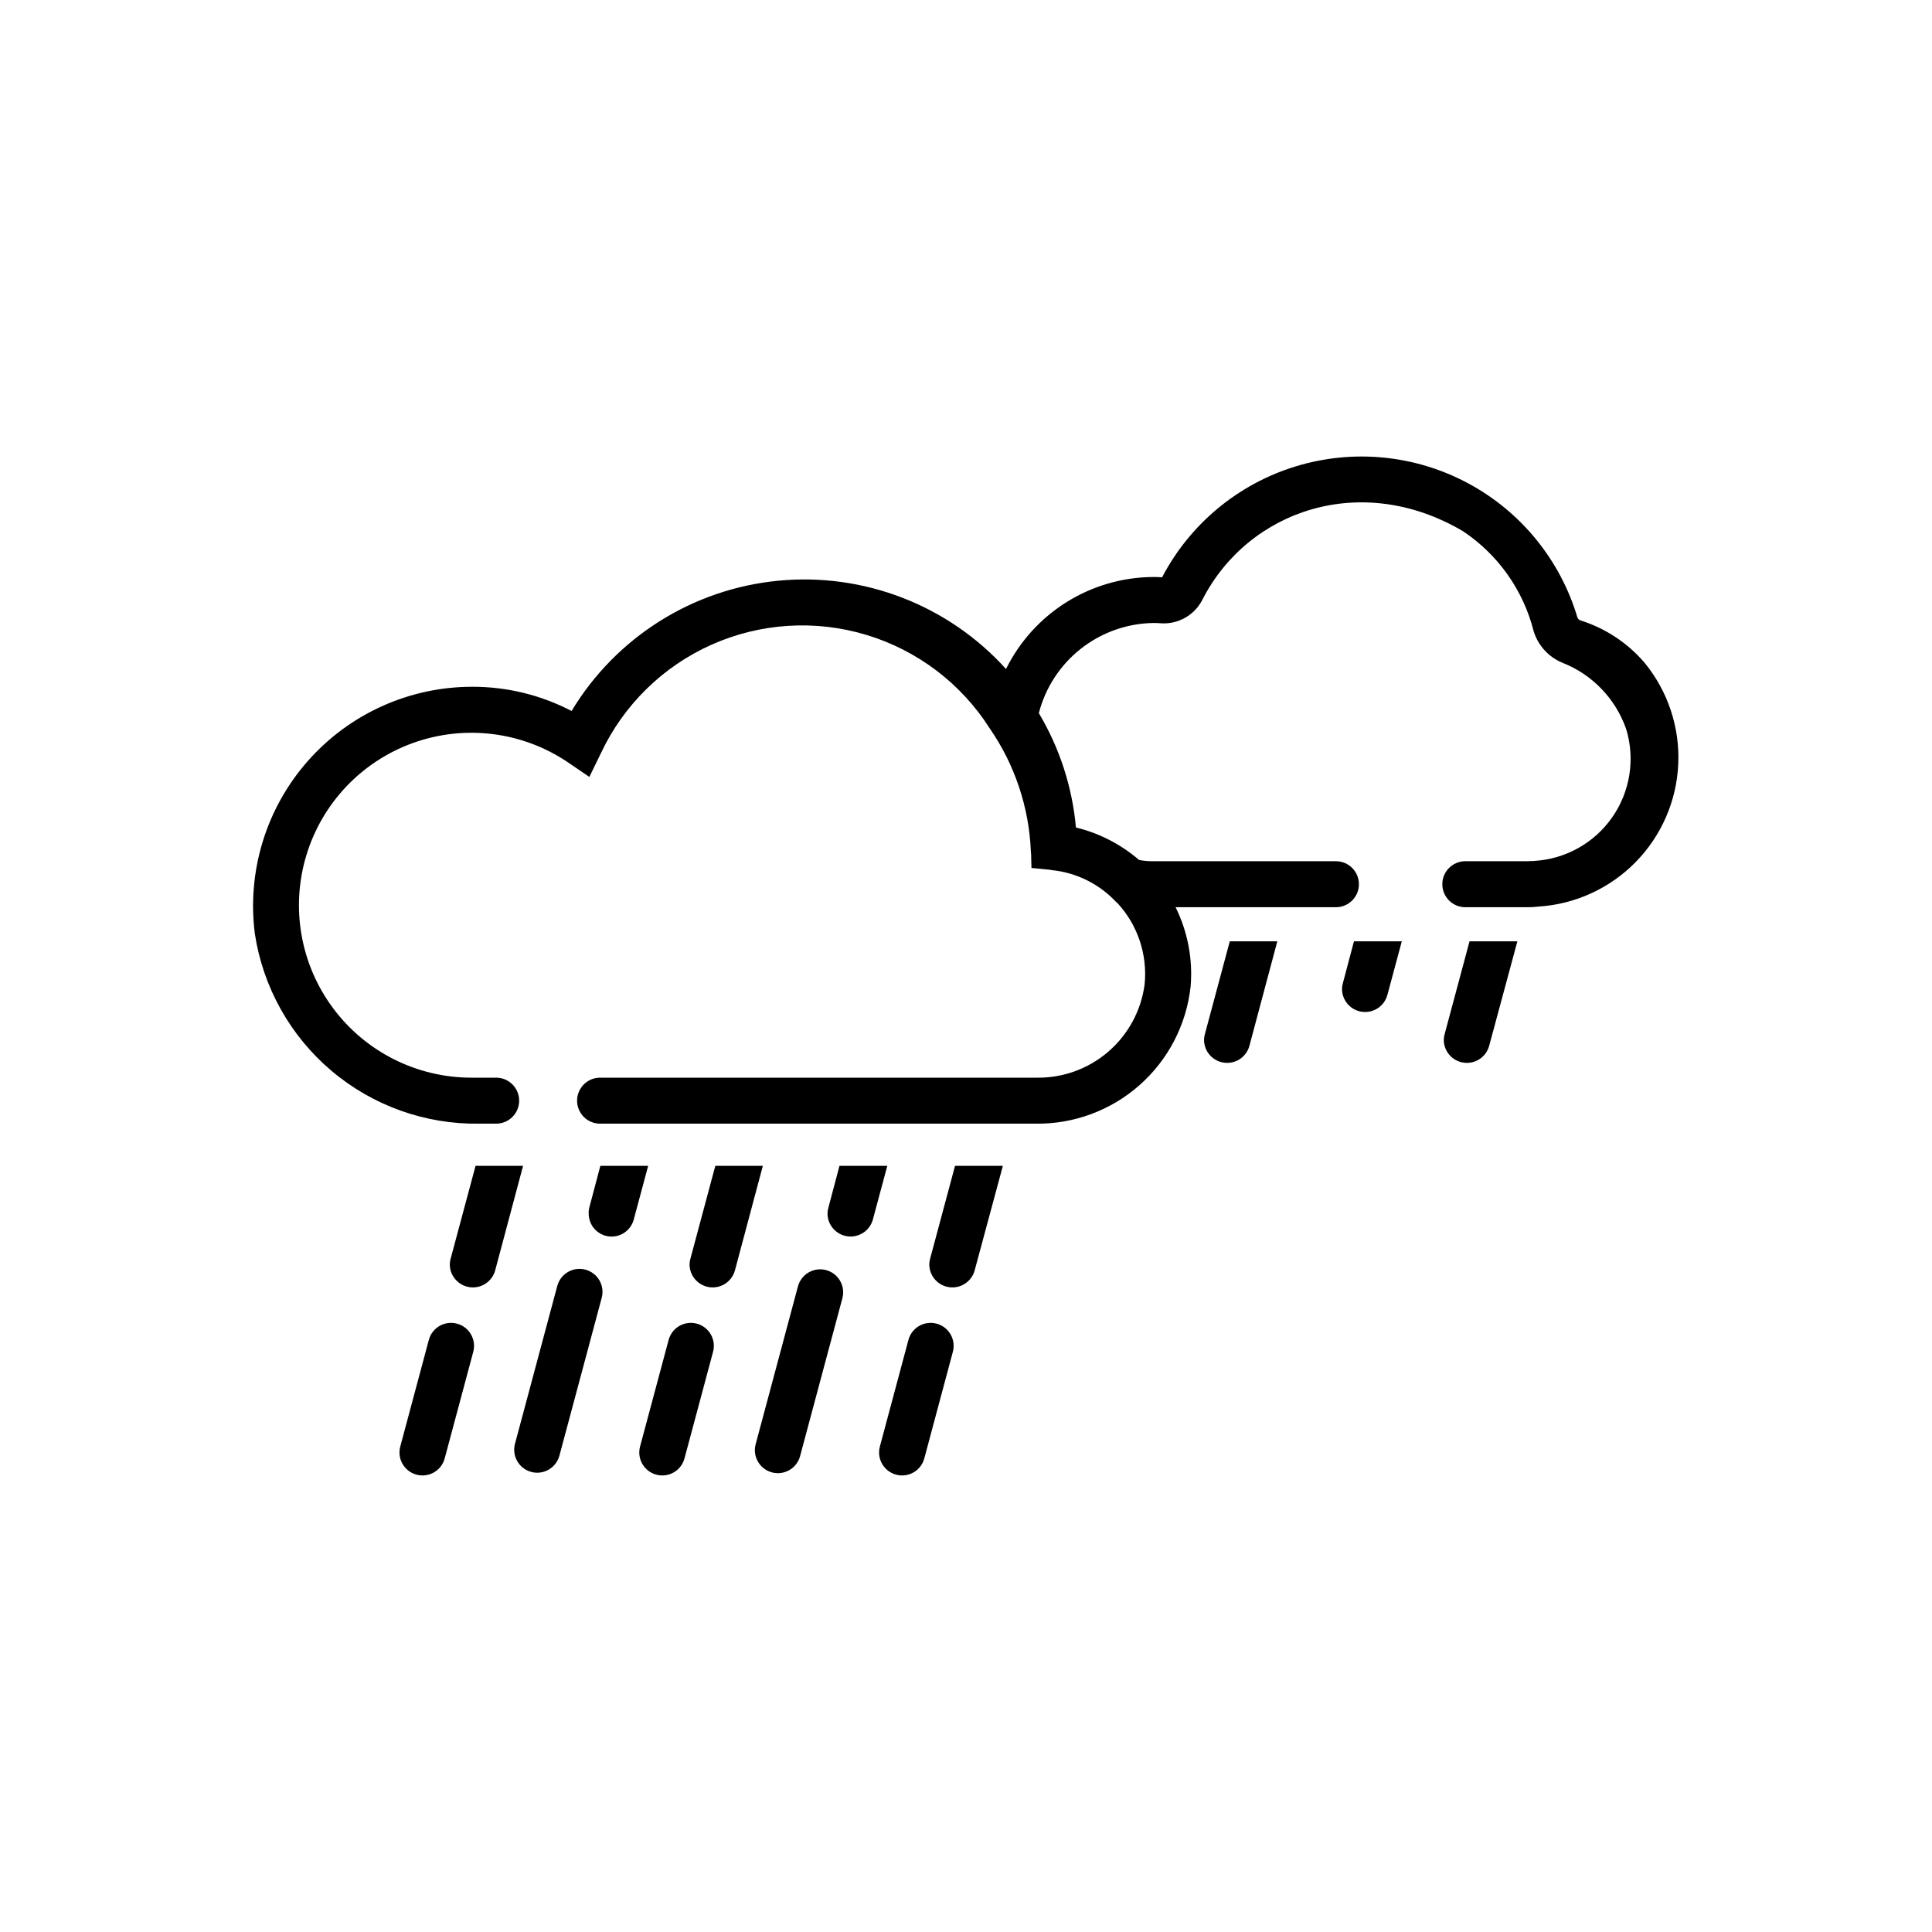 <?xml version="1.0" encoding="UTF-8"?>
<!-- Uploaded to: SVG Repo, www.svgrepo.com, Generator: SVG Repo Mixer Tools -->
<svg fill="#000000" width="800px" height="800px" version="1.1" viewBox="144 144 512 512" xmlns="http://www.w3.org/2000/svg">
 <g>
  <path d="m282.62 452.96-7.394 27.707c-0.801 2.945-3.656 4.852-6.684 4.461-3.031-0.391-5.309-2.953-5.34-6.004 0-0.551 0.082-1.098 0.242-1.625l6.582-24.539z"/>
  <path d="m265.11 494.78c1.562 0.418 2.891 1.438 3.699 2.836 0.809 1.402 1.027 3.066 0.609 4.625l-7.57 28.254c-0.871 3.25-4.215 5.18-7.465 4.309-3.25-0.871-5.18-4.211-4.309-7.461l7.57-28.254c0.871-3.254 4.215-5.18 7.465-4.309z"/>
  <path d="m315.77 452.96-3.816 14.219c-0.785 2.965-3.652 4.879-6.691 4.469-3.039-0.414-5.293-3.027-5.254-6.094-0.027-0.52 0.027-1.039 0.164-1.543l2.926-11.051z"/>
  <path d="m299.15 480.47c1.562 0.418 2.894 1.441 3.703 2.84 0.805 1.398 1.027 3.062 0.605 4.625l-11.207 41.832c-0.871 3.25-4.211 5.18-7.465 4.309-3.25-0.871-5.18-4.215-4.309-7.465l11.207-41.832h0.004c0.871-3.25 4.211-5.18 7.461-4.309z"/>
  <path d="m346.16 452.96-7.394 27.707c-0.805 2.945-3.656 4.852-6.684 4.461-3.031-0.391-5.309-2.953-5.344-6.004 0.004-0.551 0.086-1.098 0.246-1.625l6.582-24.539z"/>
  <path d="m328.66 494.78c1.562 0.418 2.891 1.438 3.699 2.836 0.809 1.402 1.027 3.066 0.609 4.625l-7.57 28.254c-0.871 3.25-4.211 5.18-7.465 4.309-3.25-0.871-5.18-4.211-4.309-7.461l7.57-28.254c0.871-3.254 4.215-5.18 7.465-4.309z"/>
  <path d="m409.77 452.96-7.473 27.707c-0.805 2.945-3.656 4.852-6.688 4.461-3.027-0.391-5.309-2.953-5.34-6.004 0-0.551 0.082-1.098 0.242-1.625l6.582-24.539z"/>
  <path d="m392.21 494.78c1.562 0.418 2.891 1.438 3.699 2.836 0.809 1.402 1.027 3.066 0.609 4.625l-7.57 28.254c-0.871 3.25-4.211 5.18-7.461 4.309-3.254-0.871-5.184-4.211-4.312-7.461l7.57-28.254c0.871-3.254 4.215-5.18 7.465-4.309z"/>
  <path d="m379.14 452.96-3.816 14.219c-0.805 2.949-3.656 4.852-6.684 4.461-3.031-0.387-5.309-2.949-5.344-6.004 0.004-0.551 0.086-1.098 0.246-1.625l2.926-11.051z"/>
  <path d="m362.93 480.59c3.254 0.871 5.18 4.215 4.309 7.465l-11.207 41.832c-0.871 3.25-4.211 5.18-7.465 4.309-3.25-0.871-5.18-4.215-4.309-7.465l11.207-41.832h0.004c0.871-3.25 4.211-5.18 7.461-4.309z"/>
  <path d="m482.5 393.46-7.394 27.707v-0.004c-0.801 2.949-3.652 4.852-6.684 4.461-3.027-0.387-5.309-2.949-5.34-6.004 0-0.551 0.082-1.098 0.242-1.625l6.582-24.539z"/>
  <path d="m546.12 393.46-7.477 27.703c-0.801 2.949-3.656 4.852-6.684 4.461-3.031-0.387-5.309-2.949-5.34-6.004 0-0.551 0.082-1.098 0.242-1.625l6.582-24.539z"/>
  <path d="m515.49 393.46-3.82 14.219c-0.801 2.945-3.652 4.848-6.684 4.461-3.027-0.391-5.309-2.953-5.34-6.008 0-0.551 0.082-1.098 0.242-1.625l2.926-11.051z"/>
  <path d="m551.66 384.26c-0.863 0.102-1.73 0.156-2.598 0.16h-16.738c-3.367 0-6.094-2.727-6.094-6.094 0-3.363 2.727-6.094 6.094-6.094h16.738c0.488-0.082 0.977 0 1.543-0.082 8.277-0.48 15.879-4.727 20.629-11.523 4.754-6.793 6.133-15.391 3.746-23.332-2.801-8.129-9.043-14.613-17.062-17.711-3.59-1.531-6.32-4.562-7.477-8.289-2.731-10.84-9.391-20.281-18.688-26.488-26.895-15.926-56.875-5.688-69.062 18.039-2.051 4.125-6.371 6.621-10.969 6.336-0.73-0.066-1.461-0.094-2.191-0.082-6.957 0.137-13.676 2.543-19.137 6.859-5.457 4.312-9.352 10.293-11.09 17.031 5.508 9.234 8.867 19.594 9.832 30.305 6.184 1.504 11.918 4.457 16.738 8.613 1.258 0.23 2.535 0.34 3.816 0.324h48.344c3.367 0 6.094 2.731 6.094 6.094 0 3.367-2.727 6.094-6.094 6.094h-42.492c3.227 6.519 4.602 13.797 3.981 21.043-1.105 10.086-5.93 19.395-13.535 26.109-7.602 6.719-17.434 10.359-27.578 10.211h-115.38c-3.367 0-6.094-2.727-6.094-6.094s2.727-6.094 6.094-6.094h115.54c6.992 0.145 13.793-2.297 19.102-6.856 5.305-4.555 8.746-10.91 9.66-17.844 0.809-7.949-1.859-15.859-7.312-21.695h-0.082c-4.492-4.887-10.621-7.953-17.227-8.613l-0.402-0.082-4.957-0.488-0.082-3.008v0.004c0.012-0.461-0.016-0.922-0.082-1.379-0.473-11.672-4.246-22.973-10.887-32.582-7.578-11.922-19.188-20.727-32.715-24.805s-28.066-3.16-40.973 2.586c-12.906 5.746-23.316 15.938-29.34 28.719l-3.086 6.34-5.852-3.981v-0.004c-12.039-8.055-27.184-9.922-40.82-5.035-13.637 4.883-24.148 15.945-28.336 29.812-4.188 13.867-1.555 28.898 7.102 40.512 8.652 11.617 22.301 18.441 36.785 18.398h6.422c3.363 0 6.094 2.731 6.094 6.094 0 3.367-2.731 6.094-6.094 6.094h-4.551c-14.305 0.199-28.195-4.785-39.113-14.027-10.918-9.246-18.121-22.125-20.281-36.266-2.129-16.547 2.957-33.207 13.969-45.742 11.008-12.531 26.875-19.727 43.555-19.746 9.195-0.035 18.258 2.168 26.41 6.418 11.762-19.523 32.074-32.328 54.766-34.523 22.688-2.191 45.078 6.484 60.363 23.391 3.582-7.242 9.098-13.352 15.941-17.656 6.84-4.301 14.734-6.625 22.816-6.719 0.895 0 1.707 0 2.602 0.082 7.383-14.117 20.109-24.695 35.34-29.379 15.234-4.68 31.703-3.078 45.746 4.457 14.039 7.531 24.484 20.367 29.008 35.648 0.176 0.359 0.504 0.629 0.895 0.73 6.566 2.086 12.422 5.973 16.898 11.211 6.18 7.559 9.352 17.133 8.902 26.887-0.445 9.754-4.481 18.996-11.328 25.957-6.848 6.961-16.023 11.145-25.77 11.754z"/>
 </g>
</svg>